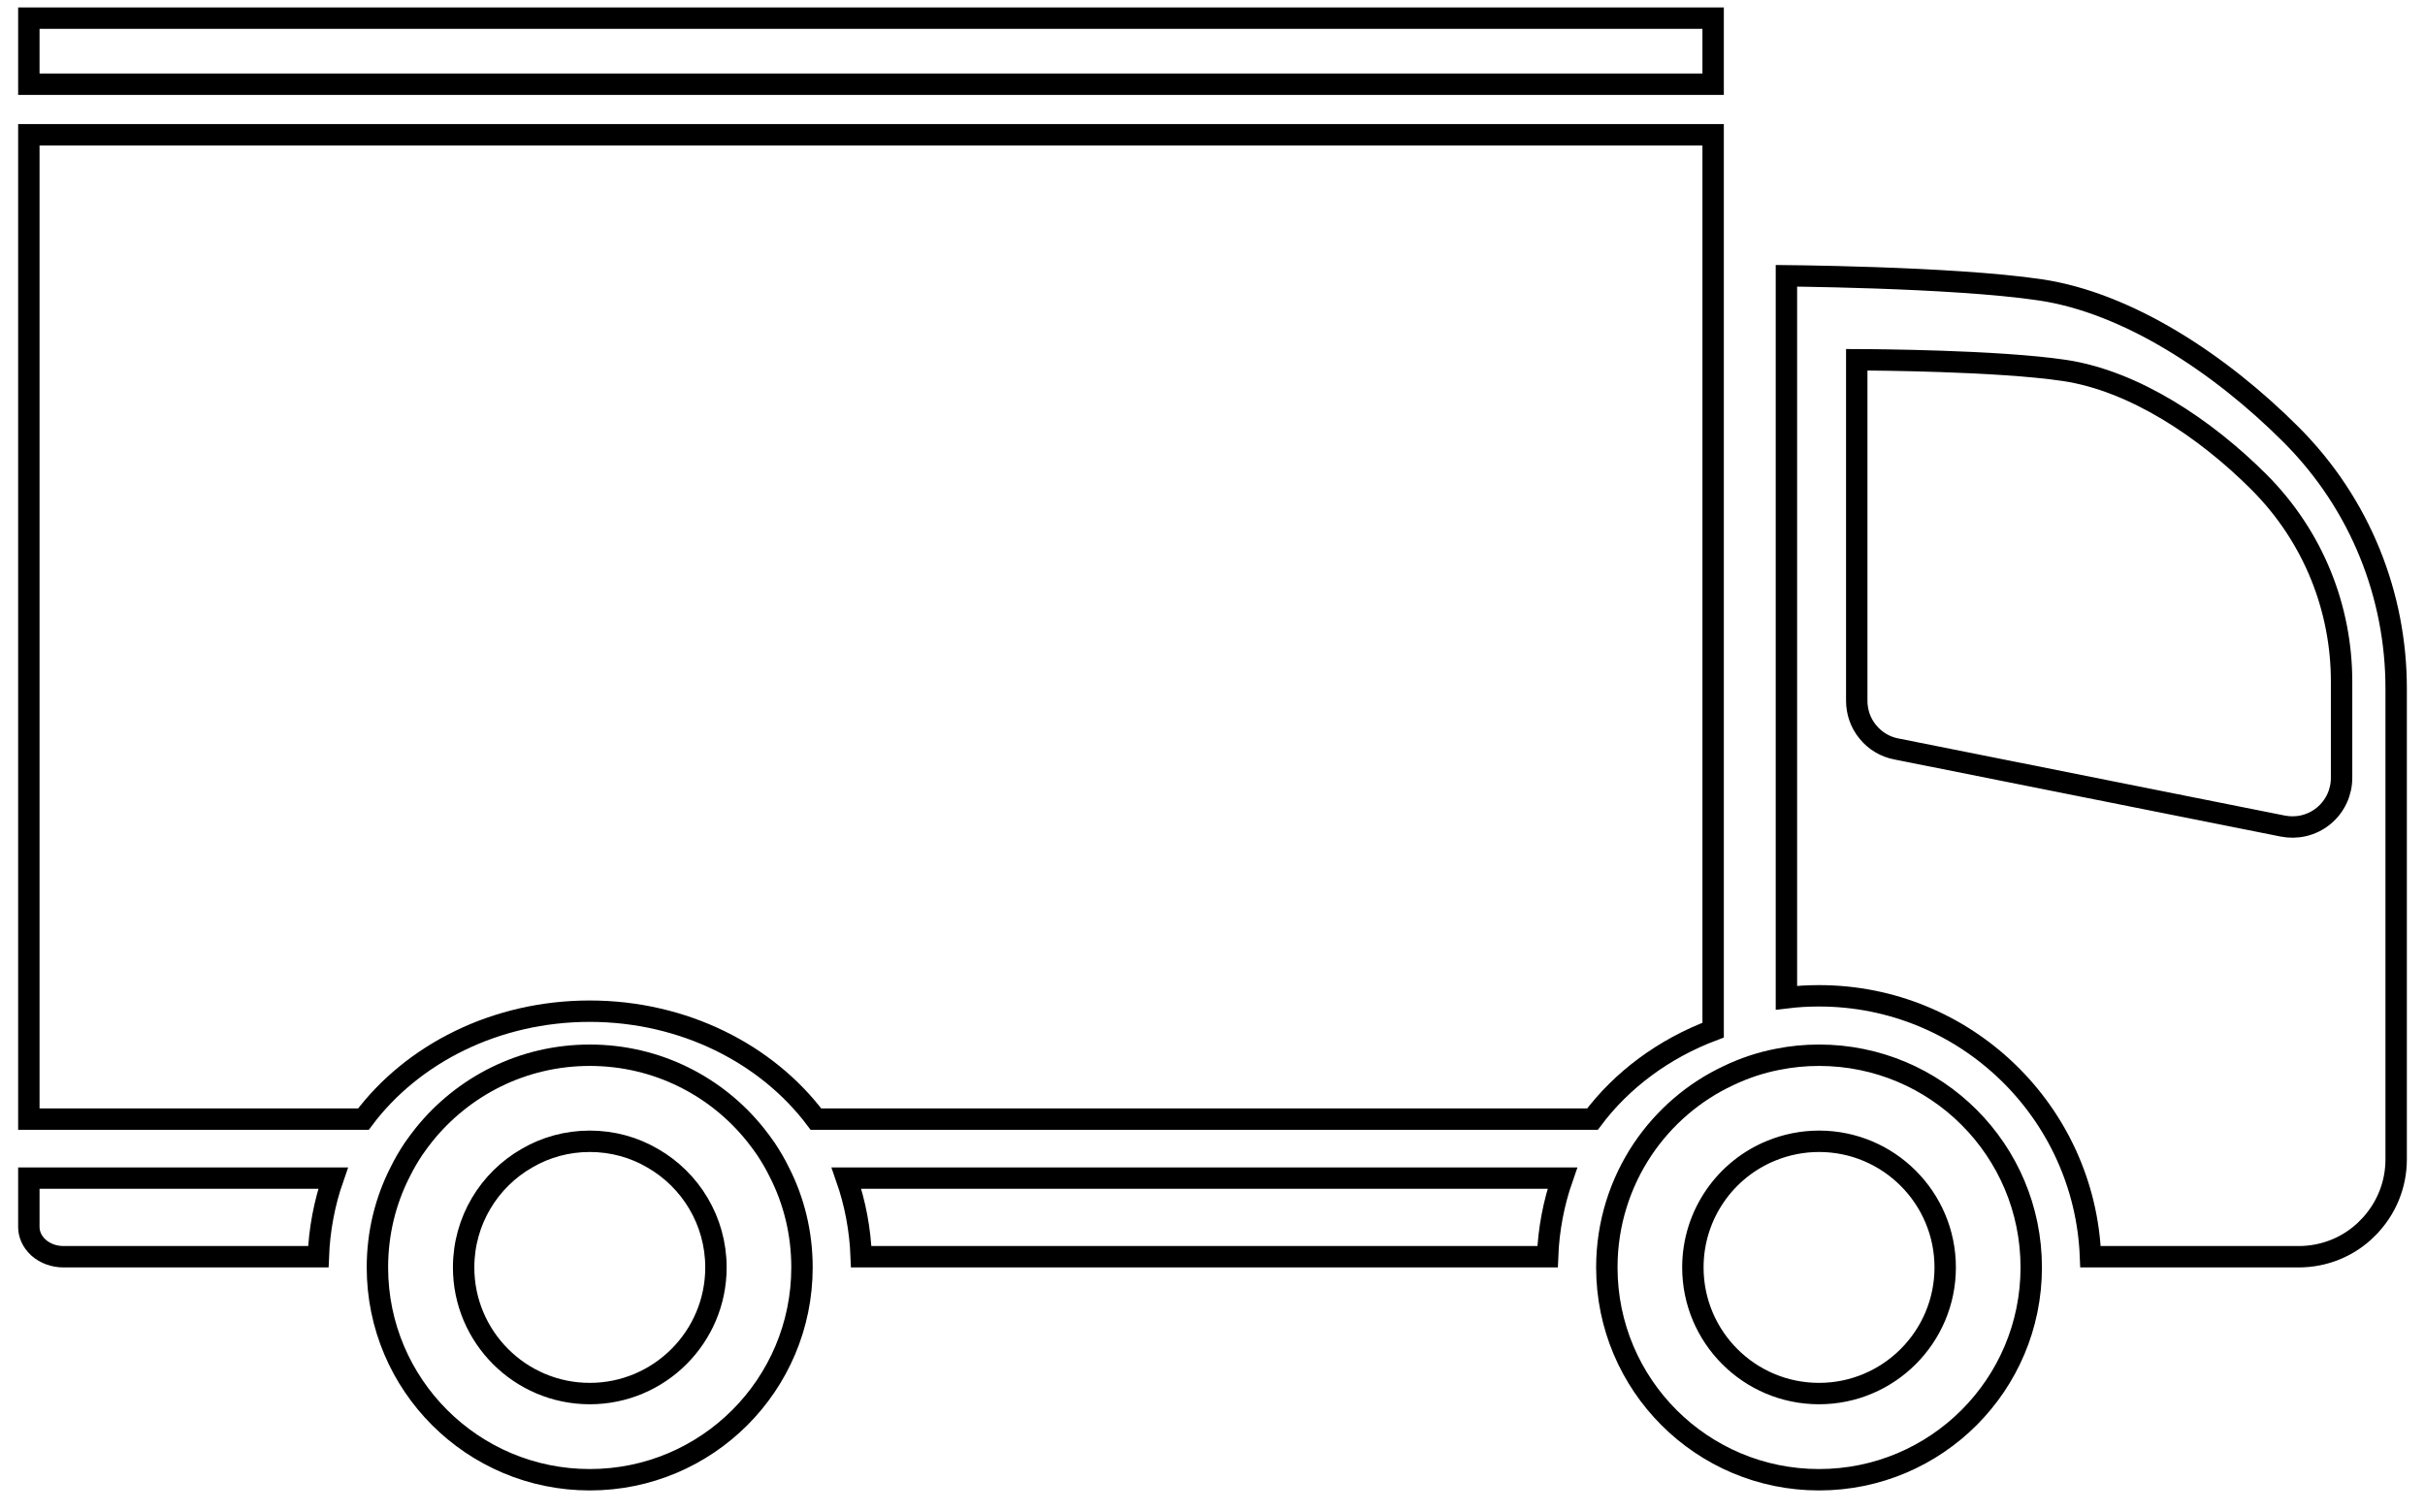 <svg xmlns="http://www.w3.org/2000/svg" width="85" height="53" viewBox="0 0 85 53" fill="none"><path d="M28.6 39.233C26.883 36.945 23.963 35.449 20.669 35.449C17.371 35.449 14.45 36.945 12.739 39.233H1.011V4.724H60.048V36.113C58.32 36.762 56.851 37.855 55.819 39.233H28.6Z" stroke="black" stroke-width="0.75"></path><path d="M2.226 44.057C1.9 44.057 1.588 43.947 1.351 43.738C1.117 43.526 1.011 43.264 1.011 43.011V41.301H11.676C11.373 42.169 11.195 43.096 11.158 44.057H2.226Z" stroke="black" stroke-width="0.75"></path><path d="M54.245 44.057H30.187C30.15 43.096 29.972 42.169 29.669 41.301H54.764C54.461 42.169 54.282 43.096 54.245 44.057Z" stroke="black" stroke-width="0.75"></path><path d="M71.518 10.162L71.518 10.162C74.568 10.615 77.799 12.73 80.302 15.233C82.758 17.689 83.989 20.909 83.989 24.13V40.645C83.989 41.52 83.653 42.389 82.984 43.058L82.984 43.059C82.322 43.725 81.448 44.057 80.572 44.057H73.275C73.078 38.974 68.89 34.91 63.76 34.91C63.375 34.91 62.994 34.932 62.617 34.978V9.669C62.782 9.671 62.996 9.673 63.25 9.677C63.877 9.688 64.745 9.706 65.711 9.739C67.649 9.806 69.962 9.93 71.518 10.162ZM81.442 28.606L81.445 28.604C81.86 28.26 82.076 27.77 82.076 27.267V23.89C82.076 21.357 81.109 18.828 79.176 16.895C77.294 15.013 74.797 13.351 72.365 12.987C71.181 12.81 69.449 12.717 68.026 12.669C67.311 12.645 66.67 12.631 66.207 12.624C65.976 12.62 65.789 12.618 65.659 12.617L65.511 12.615L65.472 12.615L65.462 12.615L65.459 12.615L65.459 12.615L65.458 12.615L65.457 12.99L65.458 12.615L65.082 12.613V12.99V24.564C65.082 24.945 65.204 25.338 65.474 25.662C65.734 25.98 66.088 26.183 66.468 26.256C66.469 26.256 66.469 26.256 66.47 26.256L80.013 28.959C80.013 28.959 80.013 28.959 80.013 28.959C80.501 29.056 81.024 28.945 81.442 28.606L81.442 28.606Z" stroke="black" stroke-width="0.75"></path><path d="M26.486 39.791L26.486 39.791L26.488 39.793C26.611 39.944 26.725 40.106 26.848 40.28C27.023 40.543 27.182 40.813 27.315 41.089L27.315 41.089L27.319 41.096C27.829 42.097 28.111 43.229 28.111 44.432C28.111 48.543 24.783 51.875 20.673 51.875C16.562 51.875 13.229 48.542 13.229 44.432C13.229 43.229 13.512 42.097 14.021 41.096L14.021 41.097L14.025 41.089C14.159 40.813 14.317 40.543 14.492 40.28C14.615 40.106 14.73 39.944 14.852 39.793L14.852 39.793L14.854 39.791C16.222 38.083 18.318 36.993 20.673 36.993C23.027 36.993 25.124 38.083 26.486 39.791ZM16.251 44.432C16.251 46.872 18.233 48.854 20.673 48.854C23.113 48.854 25.095 46.872 25.095 44.432C25.095 42.796 24.202 41.361 22.874 40.602C22.224 40.221 21.47 40.01 20.673 40.01C19.876 40.01 19.121 40.221 18.471 40.602C17.144 41.361 16.251 42.796 16.251 44.432Z" stroke="black" stroke-width="0.75"></path><path d="M62.314 37.135L62.315 37.135C62.782 37.042 63.264 36.993 63.76 36.993C67.871 36.993 71.198 40.321 71.198 44.432C71.198 48.543 67.871 51.875 63.76 51.875C59.65 51.875 56.322 48.543 56.322 44.432C56.322 42.894 56.789 41.464 57.587 40.277C58.336 39.168 59.372 38.273 60.592 37.705L60.592 37.705L60.595 37.703C61.135 37.445 61.712 37.251 62.314 37.135ZM59.338 44.432C59.338 46.872 61.315 48.854 63.76 48.854C66.2 48.854 68.182 46.872 68.182 44.432C68.182 41.992 66.2 40.01 63.76 40.01C63.174 40.01 62.61 40.127 62.102 40.333C61.298 40.657 60.611 41.21 60.125 41.913C59.628 42.629 59.338 43.5 59.338 44.432Z" stroke="black" stroke-width="0.75"></path><path d="M1.011 2.952V0.636H60.048V2.952H1.011Z" stroke="black" stroke-width="0.75"></path></svg>
